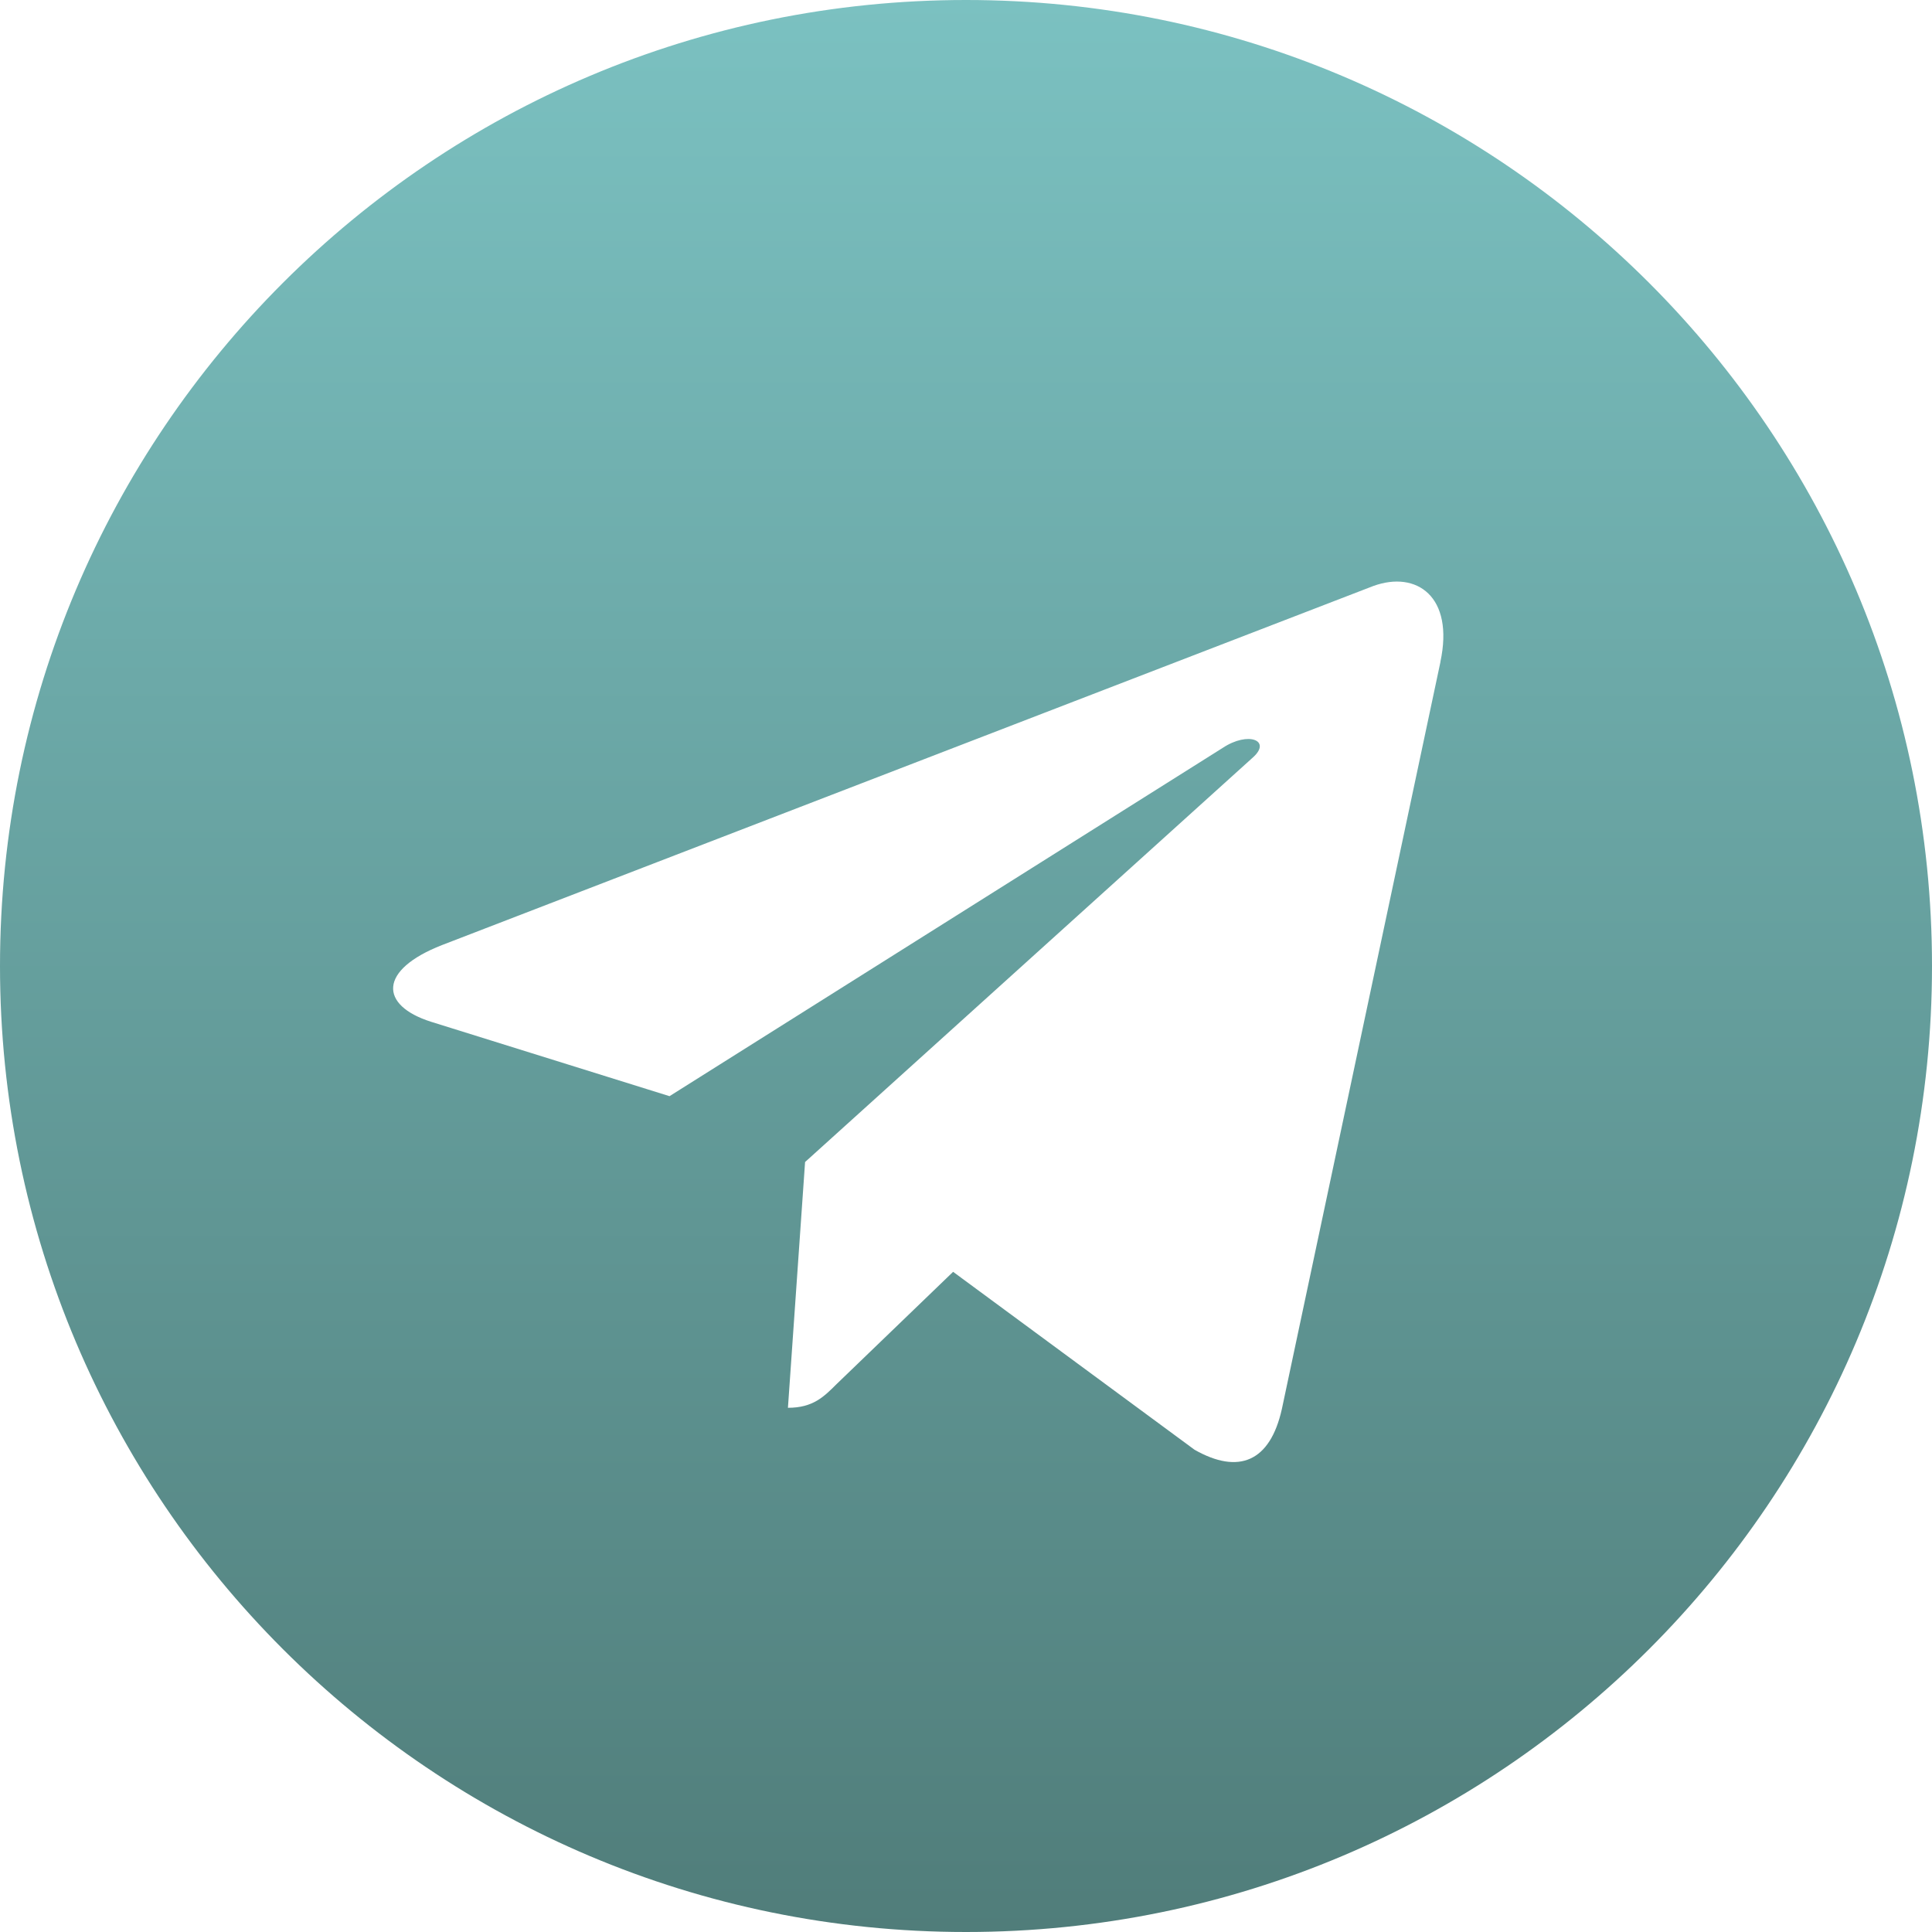 <?xml version="1.0" encoding="UTF-8"?> <svg xmlns="http://www.w3.org/2000/svg" width="109" height="109" viewBox="0 0 109 109" fill="none"><g clip-path="url(#clip0_4538_20)"><path d="M54.5 109C84.607 109 109 84.607 109 54.5C109 24.393 84.607 0 54.5 0C24.393 0 0 24.393 0 54.5C0 84.607 24.393 109 54.5 109ZM24.938 53.319L77.485 33.059C79.924 32.178 82.054 33.654 81.264 37.342L81.269 37.337L72.322 79.488C71.658 82.477 69.883 83.203 67.398 81.795L53.773 71.754L47.202 78.085C46.475 78.811 45.862 79.425 44.454 79.425L45.421 65.559L70.673 42.746C71.772 41.779 70.428 41.234 68.979 42.197L37.773 61.844L24.321 57.647C21.4 56.721 21.337 54.727 24.938 53.319Z" fill="url(#paint0_linear_4538_20)"></path></g><defs><linearGradient id="paint0_linear_4538_20" x1="54.5" y1="0" x2="54.5" y2="109" gradientUnits="userSpaceOnUse"><stop stop-color="#7BC1C1"></stop><stop offset="1" stop-color="#507D7A"></stop></linearGradient><clipPath id="clip0_4538_20"><rect width="109" height="109" fill="white"></rect></clipPath></defs></svg> 
